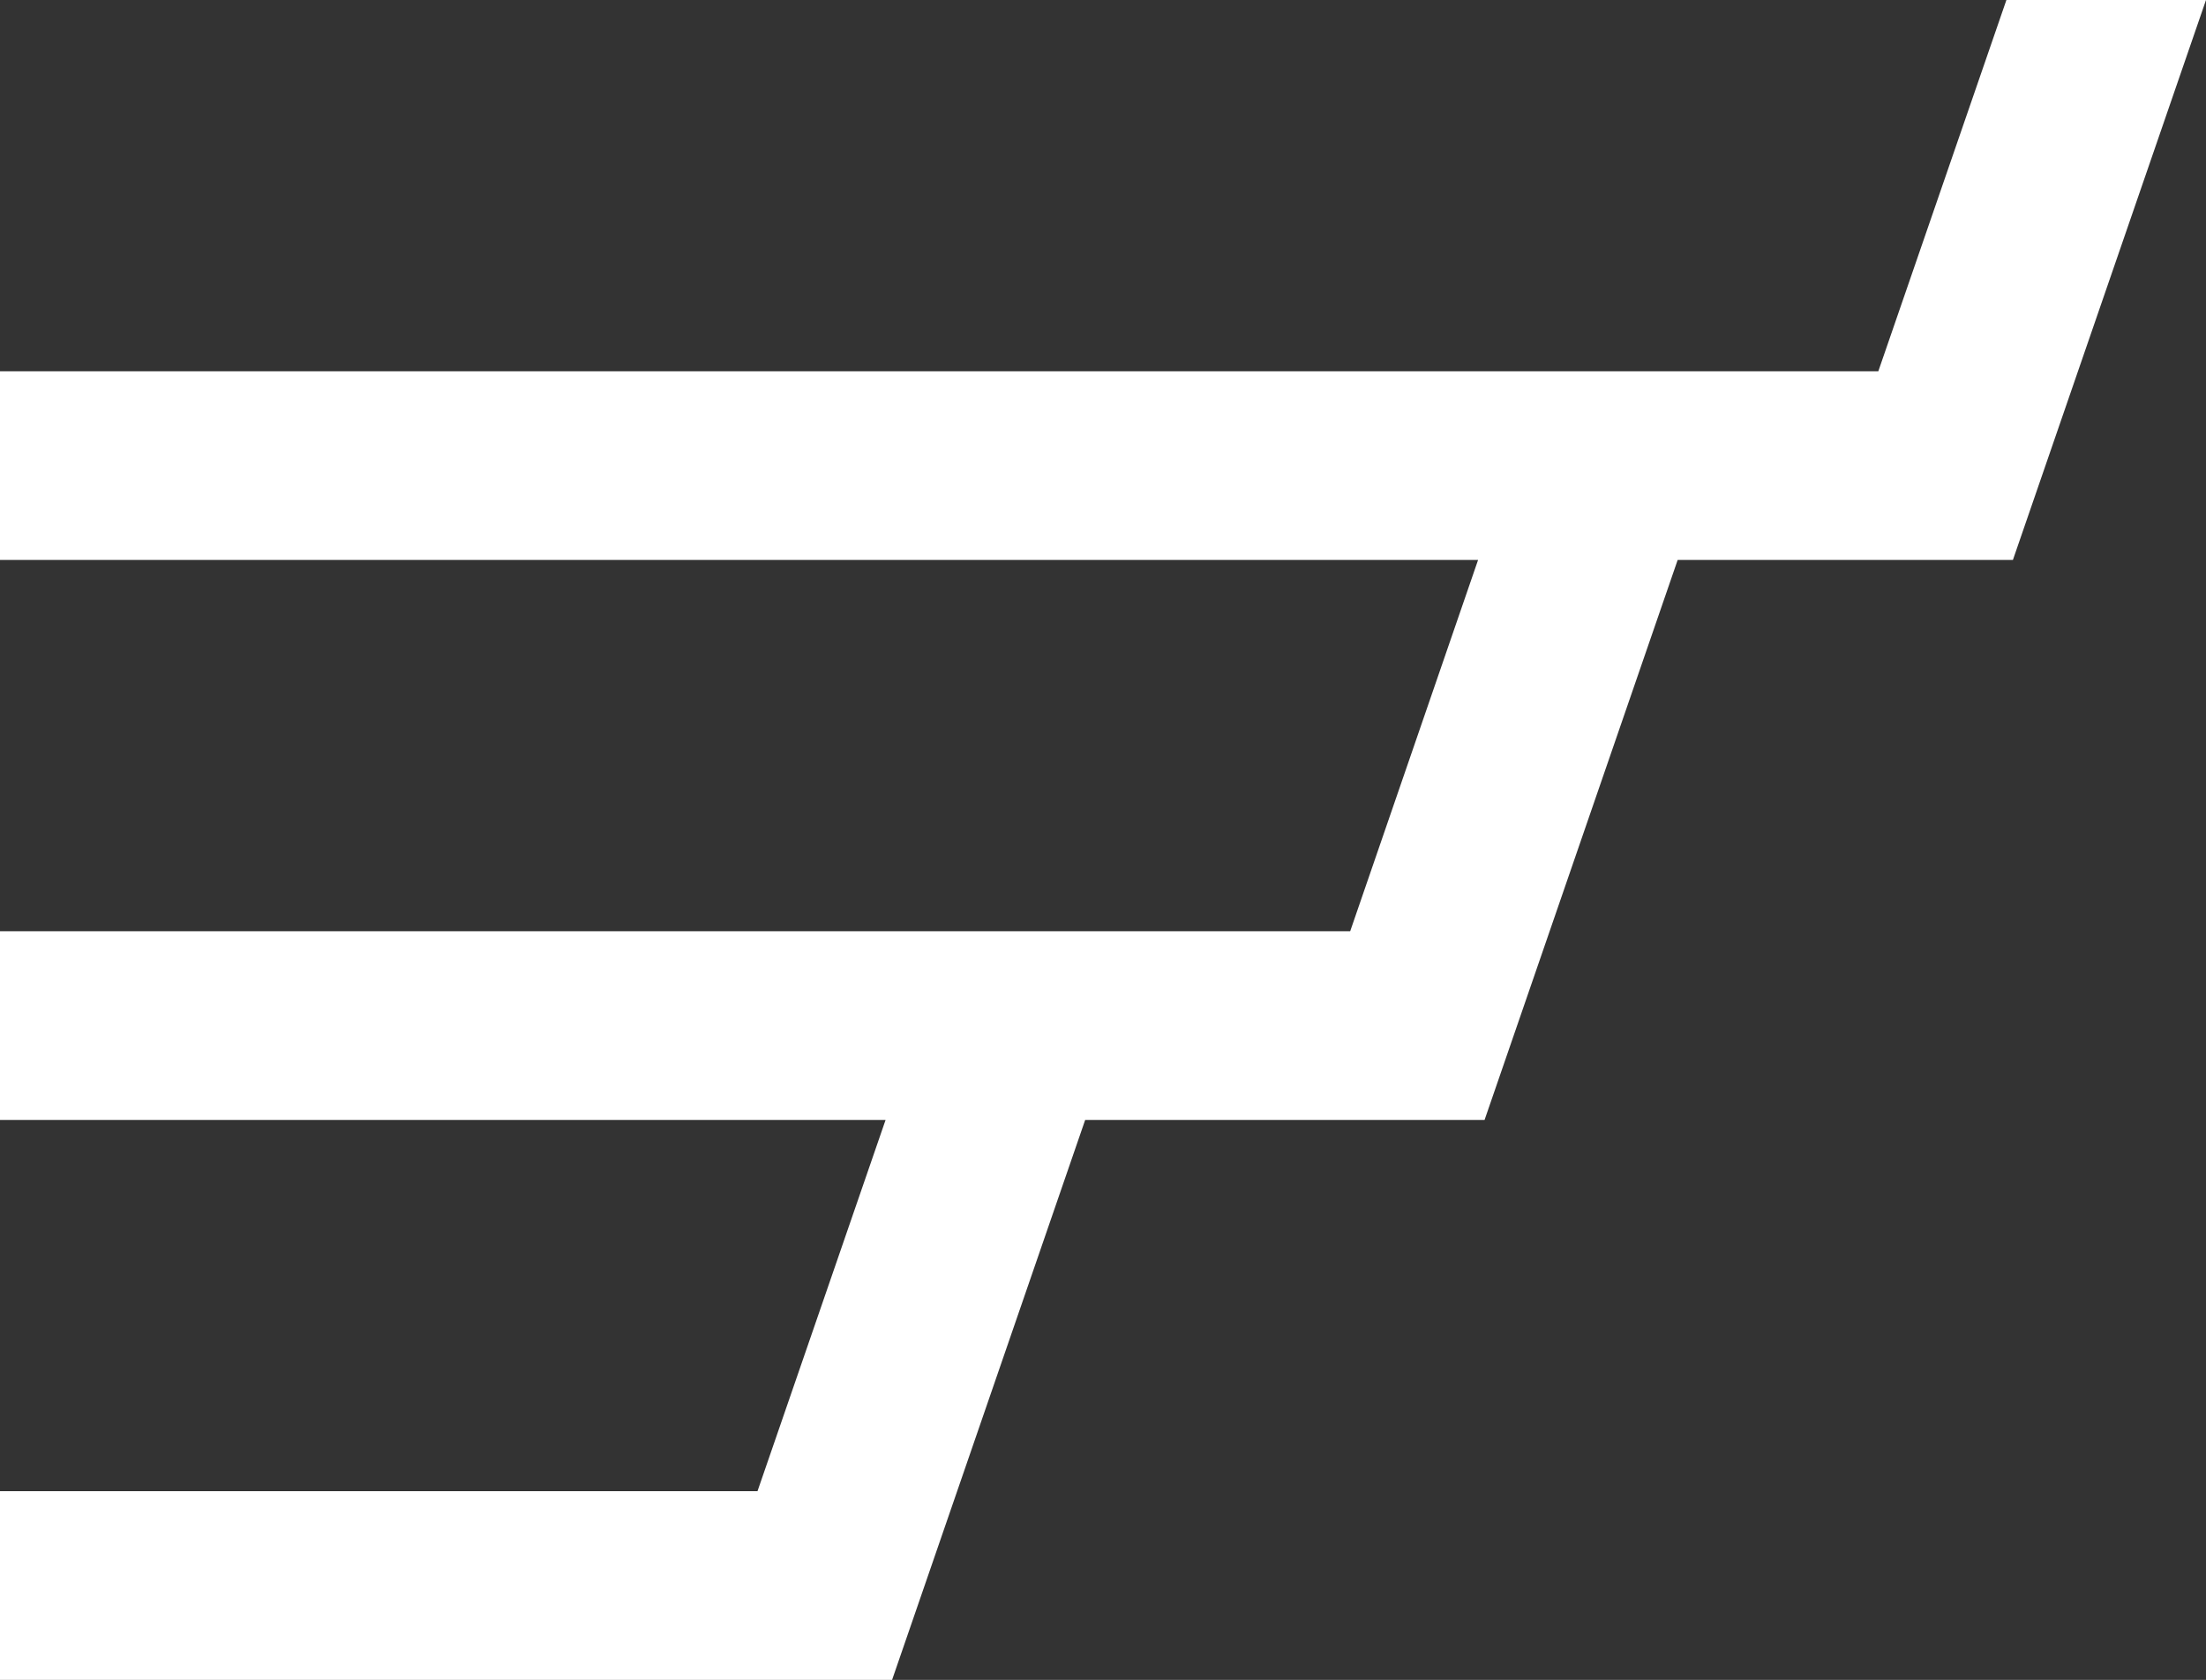 <svg xmlns="http://www.w3.org/2000/svg" id="Ebene_2" data-name="Ebene 2" viewBox="0 0 105.22 80.13"><rect x="0" y="0" width="105.22" height="80.13" fill="#333333" stroke="none"/><defs><style>      .cls-1 {        fill: #fff;        stroke-width: 0px;      }    </style></defs><g id="Ebene_1-2" data-name="Ebene 1"><polygon class="cls-1" points="95.7 0 89.59 17.71 0 17.71 0 26.71 70.5 26.71 64.4 44.42 0 44.42 0 53.42 42.24 53.42 36.13 71.13 0 71.13 0 80.13 42.55 80.13 51.76 53.42 70.81 53.42 80.02 26.71 96.01 26.71 105.22 0 95.7 0"></polygon></g></svg>